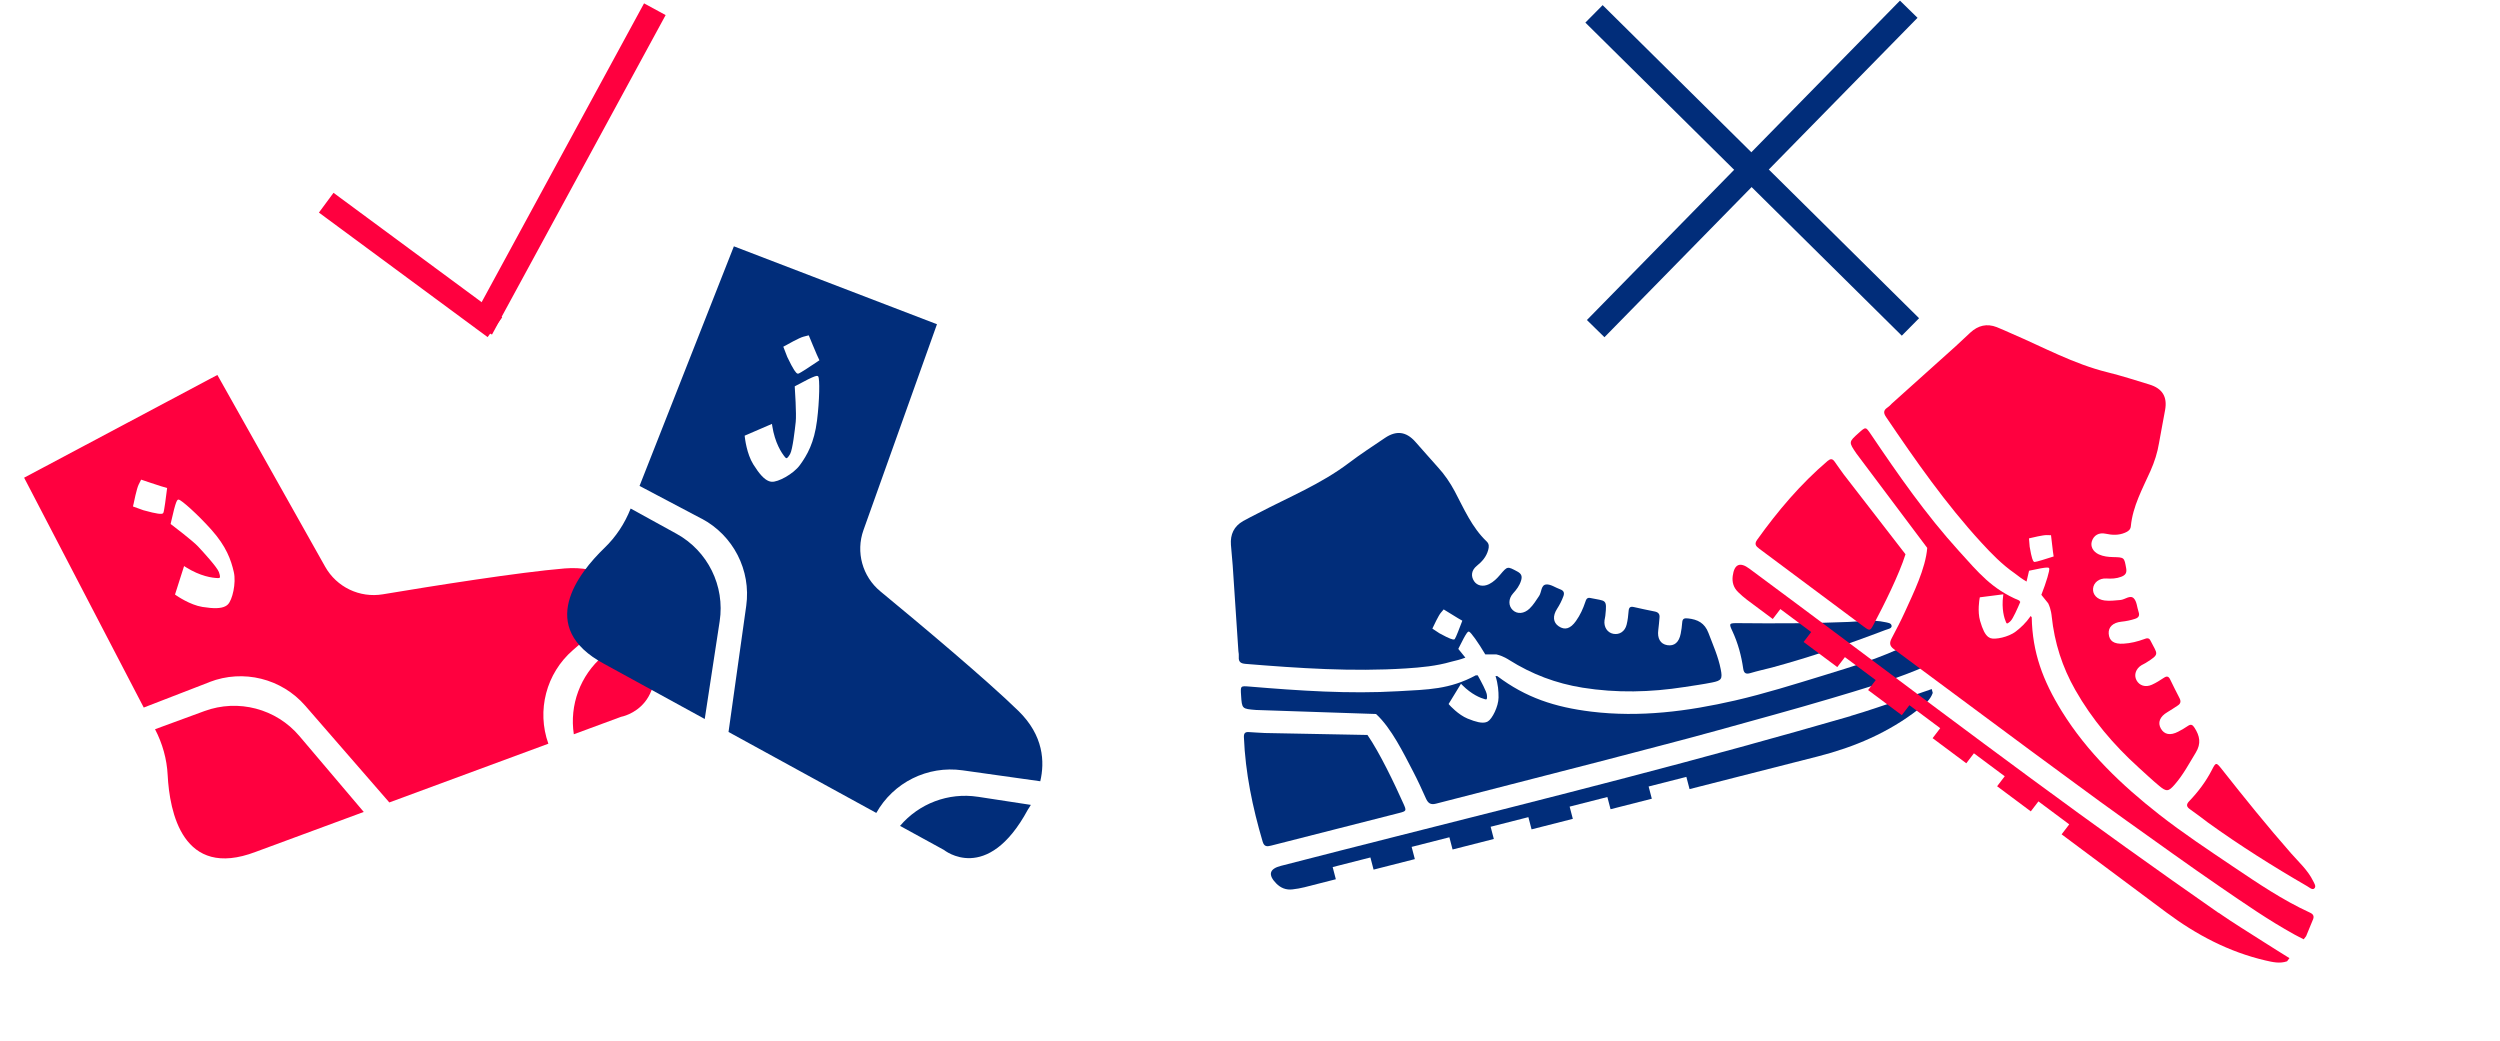 <?xml version="1.0" encoding="UTF-8"?>
<svg xmlns="http://www.w3.org/2000/svg" width="814" height="339" viewBox="0 0 814 339" fill="none">
  <path d="M519.007 4.515L622.04 106.453" stroke="#012D7A" stroke-width="8"></path>
  <path d="M519.552 106.999L621.485 3" stroke="#012D7A" stroke-width="8"></path>
  <path d="M623.8 210.587C623.209 209.53 622.503 209.243 621.318 209.837C612.451 214.219 603.027 217.068 593.612 219.954C584.104 222.863 574.616 225.846 564.932 228.08C549.519 231.618 533.947 233.64 518.09 231.704C506.24 230.245 496.803 227.16 487.498 220.127L486.943 220.113C487.792 222.837 487.943 225.076 487.926 227.125C487.897 230.033 485.863 234.094 484.421 234.91C484.213 235.021 483.983 235.119 483.724 235.185C482.449 235.51 480.632 235.116 477.851 233.975C474.829 232.74 472.084 229.701 471.972 229.574L471.664 229.224L475.697 222.628L476.074 223.019C479.204 226.174 482.095 227.286 483.538 227.678C483.709 227.732 483.95 227.748 484.042 227.647C484.134 227.546 484.242 227.207 484.129 226.243C484.028 225.178 482.263 221.89 481.151 219.895L480.535 219.877C471.916 224.526 464.895 224.505 455.402 225.055C439.196 226.011 423.04 224.891 406.906 223.551C403.886 223.308 403.895 223.267 404.09 226.352C404.373 230.835 404.382 230.794 408.953 231.167L448.039 232.48C453.067 237.098 457.022 245.299 460.126 251.225C461.624 254.095 462.96 257.025 464.283 259.978C464.97 261.478 465.757 262.153 467.6 261.664C491.555 255.443 515.581 249.418 539.507 243.087C546.163 241.332 552.847 239.61 559.493 237.741C571.727 234.331 583.99 231.031 596.149 227.407C605.454 224.627 614.782 221.938 623.798 218.278C624.869 217.849 625.92 217.348 626.981 216.882L626.652 215.623C625.7 213.938 624.729 212.258 623.777 210.573L623.8 210.587Z" fill="#012D7A"></path>
  <path d="M602.594 233.145C590.615 236.626 578.602 239.979 566.561 243.3C517.082 256.902 467.184 268.975 417.487 281.815C417.339 281.852 417.209 281.885 417.062 281.923C413.311 282.879 412.775 284.826 415.54 287.645C416.991 289.125 418.755 289.844 420.854 289.581C422.154 289.426 423.439 289.215 424.695 288.895C428.114 288.024 431.532 287.153 434.95 286.281L433.916 282.32L446.203 279.189L447.237 283.15C451.709 282.011 456.18 280.871 460.67 279.727L459.631 275.748L471.919 272.616L472.958 276.596C477.429 275.456 481.901 274.317 486.391 273.173L485.352 269.193L497.639 266.062L498.678 270.042C503.149 268.902 507.621 267.763 512.111 266.619L511.072 262.639L523.359 259.508L524.398 263.487C528.87 262.348 533.341 261.208 537.831 260.064L536.792 256.085L549.08 252.953L550.119 256.933C564.032 253.387 577.945 249.842 591.877 246.292C603.813 243.25 614.931 238.509 624.677 230.924C626.559 229.452 628.464 227.993 629.302 225.618L628.973 224.359C625.825 225.433 622.704 226.54 619.547 227.578C613.905 229.444 608.297 231.438 602.603 233.103L602.594 233.145Z" fill="#012D7A"></path>
  <path d="M405.569 216.163C422.945 217.576 440.319 218.756 457.763 217.64C462.685 217.32 467.616 216.881 472.506 215.46C474.031 215.11 475.601 214.71 477.124 214.127C476.036 212.75 475.115 211.641 475.087 211.609L474.826 211.287L474.99 210.933C477.684 205.477 477.985 205.575 478.347 205.678C478.904 205.847 481.341 209.218 483.61 213.078L487.215 213.075C489.431 213.561 491.278 214.823 491.278 214.823C498.825 219.578 506.669 222.524 515.288 223.91C526.354 225.685 537.418 225.416 548.457 223.694C551.466 223.219 554.494 222.817 557.47 222.214C560.562 221.602 560.886 221.032 560.27 217.918C559.471 213.8 557.753 210.013 556.28 206.105C555.052 202.836 552.761 201.687 549.579 201.349C548.384 201.225 547.807 201.43 547.724 202.698C547.646 203.905 547.47 205.118 547.233 206.327C546.69 209.152 545.154 210.439 542.869 210.068C540.627 209.705 539.558 207.874 539.939 205.11C540.119 203.76 540.22 202.41 540.339 201.056C540.456 199.916 539.91 199.335 538.806 199.11C536.521 198.66 534.245 198.169 531.983 197.656C530.852 197.399 530.373 197.754 530.28 198.907C530.157 200.399 530.002 201.918 529.633 203.375C529.09 205.597 527.303 206.753 525.291 206.37C523.34 205.991 522.151 204.152 522.43 201.978C522.496 201.475 522.645 200.989 522.692 200.49C523.307 194.843 522.888 195.807 517.812 194.706C516.723 194.458 516.428 195.214 516.179 195.998C515.45 198.189 514.499 200.281 513.143 202.184C511.344 204.726 509.538 205.283 507.505 203.913C505.686 202.682 505.471 200.576 506.986 198.224C507.814 196.942 508.493 195.62 509.024 194.18C509.482 192.993 509.139 192.282 507.923 191.852C506.425 191.319 504.884 190.173 503.459 190.303C501.707 190.457 501.983 192.801 501.127 194.051C500.143 195.49 499.27 196.978 498.007 198.176C496.237 199.853 494.041 200.043 492.554 198.65C491.09 197.271 491.096 194.953 492.638 193.236C493.772 191.993 494.752 190.692 495.254 189.065C495.669 187.713 495.464 186.85 494.065 186.097C490.812 184.356 490.853 184.287 488.445 187.139C487.422 188.354 486.278 189.483 484.83 190.202C482.907 191.14 480.97 190.738 479.968 189.241C478.84 187.562 479.094 185.667 480.833 184.251C482.576 182.853 483.958 181.274 484.552 179.098C484.841 178.09 484.921 177.115 484.059 176.303C479.234 171.711 476.694 165.68 473.671 159.987C472.131 157.109 470.338 154.47 468.112 152.058C465.63 149.342 463.257 146.52 460.793 143.799C457.843 140.501 454.642 140.09 450.94 142.591C446.984 145.254 442.978 147.872 439.176 150.749C430.111 157.615 419.577 161.876 409.596 167.126C408.001 167.96 406.355 168.75 404.793 169.635C401.756 171.363 400.54 174.028 400.792 177.41C400.957 179.626 401.159 181.833 401.361 184.04L403.219 211.992C403.326 212.627 403.4 213.289 403.35 213.925C403.232 215.513 404 216.038 405.528 216.154L405.569 216.163ZM466.608 204.191C466.781 203.797 468.394 200.387 469.132 199.518L470.068 198.423L470.375 198.617C470.375 198.617 473.904 200.813 474.788 201.328L476.131 202.095L475.945 202.591C475.378 204.117 474.003 207.68 473.686 208.053C473.64 208.104 473.58 208.177 473.451 208.21C473.082 208.304 472.094 208.069 468.804 206.26L468.785 206.265L466.38 204.677L466.608 204.191Z" fill="#012D7A"></path>
  <path d="M413.917 275.323C420.878 273.53 427.849 271.773 434.815 269.998C441.707 268.241 448.617 266.48 455.509 264.724C457.967 264.098 457.999 263.993 456.963 261.686C454.115 255.306 449.238 245.081 445.247 239.304L411.836 238.667C410.095 238.566 408.363 238.501 406.613 238.363C405.349 238.276 404.978 238.818 405.015 240.016C405.487 251.636 407.839 262.912 411.117 274.031C411.62 275.733 412.55 275.672 413.899 275.328L413.917 275.323Z" fill="#012D7A"></path>
  <path d="M567.591 217.726C567.82 219.283 568.526 219.571 569.953 219.149C572.257 218.464 574.586 217.949 576.914 217.356C589.444 213.948 601.733 209.765 613.847 205.14C614.618 204.846 615.931 204.668 615.915 203.854C615.898 202.807 614.542 202.744 613.684 202.553C609.795 201.695 605.884 202.341 601.965 202.502C589.996 203.002 578.018 203.017 566.044 202.895C562.943 202.868 562.86 202.928 564.107 205.589C565.909 209.471 566.99 213.537 567.596 217.744L567.591 217.726Z" fill="#012D7A"></path>
  <path d="M753.068 299.519C753.533 298.415 753.323 297.697 752.127 297.156C743.22 293.066 735.173 287.605 727.102 282.173C718.956 276.685 710.765 271.257 703.04 265.217C690.759 255.594 679.571 244.913 671.312 231.573C665.149 221.598 661.751 212.467 661.532 201.003L661.2 200.569C659.587 202.899 657.922 204.396 656.304 205.646C654.004 207.417 649.563 208.364 648.034 207.762C647.819 207.672 647.6 207.555 647.389 207.398C646.347 206.622 645.536 204.987 644.716 202.154C643.822 199.077 644.514 195.101 644.545 194.937L644.629 194.485L652.292 193.507L652.218 194.037C651.672 198.379 652.582 201.28 653.164 202.626C653.228 202.791 653.364 202.985 653.5 202.993C653.636 203.001 653.969 202.875 654.655 202.194C655.428 201.46 656.92 198.08 657.8 195.999L657.435 195.516C648.471 191.781 644.158 186.39 637.873 179.458C627.129 167.636 618.046 154.57 609.148 141.386C607.476 138.923 607.514 138.905 605.213 140.956C601.87 143.938 601.908 143.92 604.434 147.651L627.506 178.397C626.983 185.097 622.986 193.183 620.25 199.214C618.922 202.131 617.446 204.962 615.945 207.796C615.192 209.247 615.147 210.266 616.667 211.376C636.321 225.888 655.864 240.575 675.586 254.997C681.067 259.013 686.541 263.07 692.106 267.008C702.325 274.276 712.477 281.634 722.818 288.712C730.738 294.124 738.6 299.611 747.032 304.26C748.028 304.816 749.07 305.312 750.09 305.838L750.875 304.809C751.61 303.041 752.33 301.261 753.065 299.493L753.068 299.519Z" fill="#FF003F"></path>
  <path d="M722.289 297.186C712.17 290.157 702.131 283.024 692.1 275.85C650.915 246.339 610.672 215.566 569.951 185.418C569.83 185.328 569.725 185.249 569.604 185.159C566.541 182.876 564.682 183.666 564.176 187.523C563.909 189.546 564.433 191.341 565.933 192.787C566.857 193.686 567.814 194.54 568.84 195.305C571.632 197.386 574.423 199.467 577.215 201.548L579.685 198.313L589.719 205.794L587.249 209.029C590.9 211.751 594.552 214.473 598.218 217.207L600.7 213.957L610.734 221.437L608.252 224.687C611.904 227.409 615.555 230.131 619.222 232.865L621.704 229.615L631.738 237.096L629.256 240.345C632.907 243.068 636.559 245.79 640.225 248.523L642.707 245.274L652.741 252.754L650.259 256.004C653.911 258.726 657.562 261.448 661.229 264.182L663.711 260.932L673.745 268.412L671.263 271.662C682.625 280.133 693.986 288.603 705.363 297.085C715.111 304.351 725.687 309.943 737.648 312.731C739.964 313.264 742.284 313.824 744.664 313.001L745.45 311.973C742.665 310.224 739.872 308.517 737.11 306.738C732.167 303.568 727.144 300.502 722.326 297.167L722.289 297.186Z" fill="#FF003F"></path>
  <path d="M614.121 135.806C623.727 149.986 633.515 164.021 645.148 176.694C648.434 180.267 651.818 183.773 655.949 186.642C657.164 187.594 658.446 188.55 659.843 189.357C660.252 187.674 660.555 186.286 660.563 186.244L660.655 185.845L661.033 185.753C666.976 184.452 667.085 184.743 667.227 185.083C667.438 185.614 666.295 189.559 664.665 193.678L666.891 196.437C667.876 198.434 668.024 200.627 668.024 200.627C668.947 209.34 671.472 217.165 675.699 224.621C681.13 234.191 688.164 242.5 696.323 249.892C698.551 251.905 700.734 253.976 703.042 255.884C705.429 257.874 706.076 257.772 708.14 255.38C710.879 252.228 712.791 248.577 714.949 245.038C716.757 242.082 716.247 239.619 714.549 236.973C713.91 235.982 713.393 235.666 712.347 236.384C711.351 237.069 710.29 237.682 709.196 238.246C706.644 239.572 704.687 239.19 703.57 237.21C702.472 235.269 703.249 233.321 705.654 231.909C706.824 231.214 707.945 230.459 709.082 229.715C710.047 229.102 710.167 228.325 709.663 227.341C708.607 225.314 707.589 223.268 706.597 221.218C706.101 220.193 705.526 220.046 704.564 220.686C703.318 221.511 702.03 222.329 700.66 222.945C698.581 223.899 696.572 223.244 695.632 221.467C694.726 219.738 695.436 217.694 697.314 216.567C697.75 216.307 698.223 216.122 698.643 215.85C703.453 212.839 702.439 213.112 700.173 208.545C699.696 207.558 698.92 207.798 698.152 208.091C695.983 208.884 693.755 209.446 691.426 209.581C688.321 209.77 686.771 208.731 686.593 206.329C686.436 204.177 687.957 202.713 690.736 202.422C692.253 202.266 693.709 201.972 695.166 201.49C696.381 201.109 696.727 200.408 696.315 199.212C695.809 197.735 695.757 195.848 694.777 194.837C693.575 193.59 691.907 195.247 690.398 195.362C688.662 195.495 686.957 195.744 685.237 195.515C682.83 195.195 681.326 193.629 681.502 191.631C681.682 189.66 683.505 188.234 685.803 188.357C687.477 188.459 689.103 188.408 690.689 187.788C692.006 187.273 692.556 186.584 692.285 185.048C691.645 181.483 691.725 181.472 688.001 181.386C686.417 181.352 684.826 181.172 683.369 180.506C681.447 179.612 680.568 177.88 681.125 176.19C681.746 174.29 683.39 173.316 685.574 173.775C687.746 174.248 689.837 174.332 691.911 173.446C692.88 173.045 693.694 172.506 693.8 171.345C694.428 164.817 697.594 159.153 700.197 153.326C701.506 150.372 702.472 147.372 702.992 144.18C703.592 140.604 704.344 137.046 704.959 133.481C705.728 129.188 704.076 126.483 699.831 125.189C695.302 123.802 690.777 122.347 686.176 121.209C675.198 118.499 665.358 113.059 655.084 108.652C653.446 107.945 651.811 107.171 650.153 106.52C646.925 105.259 644.083 105.972 641.585 108.25C639.948 109.743 638.34 111.259 636.733 112.774L615.945 131.434C615.513 131.907 615.039 132.373 614.508 132.726C613.19 133.615 613.252 134.526 614.102 135.769L614.121 135.806ZM661.155 175.175C661.571 175.065 665.241 174.198 666.379 174.227L667.815 174.268L667.852 174.623C667.852 174.623 668.305 178.681 668.446 179.675L668.672 181.177L668.169 181.34C666.621 181.847 662.977 182.991 662.489 182.978C662.421 182.974 662.327 182.974 662.221 182.895C661.919 182.67 661.495 181.769 660.885 178.133L660.87 178.122L660.633 175.301L661.155 175.175Z" fill="#FF003F"></path>
  <path d="M572.847 178.684C578.547 182.909 584.224 187.165 589.913 191.406C595.541 195.602 601.184 199.809 606.812 204.005C608.819 205.501 608.921 205.46 610.092 203.245C613.342 197.129 618.359 187.088 620.431 180.469L600.328 154.485C599.334 153.089 598.317 151.723 597.346 150.297C596.635 149.275 595.98 149.326 595.063 150.093C586.236 157.619 578.838 166.375 572.134 175.742C571.109 177.177 571.731 177.851 572.832 178.672L572.847 178.684Z" fill="#FF003F"></path>
  <path d="M712.803 260.866C711.722 262.002 711.932 262.72 713.143 263.552C715.101 264.895 716.942 266.361 718.843 267.778C729.243 275.275 740.104 282.108 751.203 288.534C751.909 288.944 752.859 289.839 753.488 289.325C754.299 288.667 753.512 287.589 753.132 286.814C751.408 283.306 748.489 280.709 745.946 277.807C738.173 268.947 730.775 259.783 723.487 250.536C721.597 248.144 721.498 248.117 720.179 250.713C718.243 254.487 715.719 257.823 712.792 260.881L712.803 260.866Z" fill="#FF003F"></path>
  <path d="M156.678 107.027L213.217 3" stroke="#FF003F" stroke-width="8"></path>
  <path d="M161.141 106.545L106.217 66" stroke="#FF003F" stroke-width="8"></path>
  <path fill-rule="evenodd" clip-rule="evenodd" d="M68.213 222.07C79.201 217.824 91.659 220.906 99.382 229.774L126.764 261.277L178.547 242.151C174.688 231.351 177.827 219.252 186.532 211.69L205.972 194.801C202.179 189.536 195.44 184.129 183.867 185.082C169 186.313 140.928 190.787 124.644 193.506C117.1 194.761 109.617 191.172 105.866 184.51L70.774 122.083L7.852 155.54L46.805 230.378L68.223 222.088L68.213 222.07ZM43.45 164.259C43.55 163.731 44.506 159.051 45.142 157.789L45.946 156.176L46.371 156.306C46.371 156.306 51.296 157.983 52.533 158.346L54.411 158.889L54.333 159.547C54.082 161.577 53.476 166.38 53.199 166.93C53.154 167.025 53.109 167.12 52.961 167.198C52.536 167.424 51.27 167.409 46.73 166.145L46.673 166.127L43.297 164.909L43.432 164.268L43.45 164.259ZM59.926 184.293L60.507 184.672C65.237 187.637 69.085 188.178 70.961 188.225C71.176 188.229 71.476 188.213 71.575 188.041C71.655 187.88 71.692 187.458 71.279 186.278C70.736 184.717 66.182 179.762 64.681 178.141L64.565 178.012C62.87 176.162 56.024 170.954 55.957 170.918L55.556 170.61L55.657 170.129C57.323 162.63 57.718 162.658 58.177 162.674C59.041 162.737 64.358 167.477 68.799 172.445C73.703 177.926 75.224 182.31 76.125 186.242C76.952 189.81 75.662 195.426 74.159 196.841C73.939 197.052 73.699 197.227 73.403 197.384C71.959 198.151 69.617 198.209 65.909 197.617C61.862 196.968 57.648 194.037 57.467 193.92L56.981 193.585L59.936 184.311L59.926 184.293Z" fill="#FF003F"></path>
  <path fill-rule="evenodd" clip-rule="evenodd" d="M97.493 239.668C89.928 230.739 77.57 227.486 66.567 231.526L50.482 237.435C52.89 242.06 54.335 247.149 54.592 252.37C55.207 264.301 59.434 286.429 83.224 277.377L118.44 264.369L97.493 239.668Z" fill="#FF003F"></path>
  <path fill-rule="evenodd" clip-rule="evenodd" d="M196.383 213.571C188.886 219.922 185.398 229.622 186.835 239.077L202.232 233.391C202.232 233.391 220.213 230.293 210.298 203.977C210.298 203.977 210.132 203.307 209.768 202.22L196.365 213.581L196.383 213.571Z" fill="#FF003F"></path>
  <path fill-rule="evenodd" clip-rule="evenodd" d="M228.426 168.852C238.775 174.324 244.588 185.676 242.974 197.25L237.207 238.329L285.32 264.69C290.902 254.752 302.023 249.216 313.37 250.813L338.712 254.377C340.188 248.099 339.848 239.519 331.586 231.461C320.967 221.116 299.306 202.982 286.647 192.543C280.786 187.704 278.598 179.752 281.148 172.594L305.077 105.568L238.953 80.2L208.234 158.216L228.418 168.872L228.426 168.852ZM255.63 112.581C256.091 112.312 260.224 109.977 261.585 109.631L263.319 109.182L263.499 109.586C263.499 109.586 265.453 114.372 265.987 115.536L266.805 117.3L266.261 117.67C264.575 118.806 260.578 121.483 259.984 121.634C259.884 121.662 259.784 121.691 259.628 121.631C259.181 121.459 258.367 120.5 256.355 116.271L256.331 116.217L255.043 112.891L255.611 112.574L255.63 112.581ZM251.351 138.002L251.445 138.685C252.307 144.166 254.41 147.404 255.598 148.841C255.735 149.006 255.943 149.219 256.136 149.182C256.31 149.137 256.651 148.889 257.266 147.81C258.082 146.385 258.828 139.739 259.065 137.555L259.086 137.385C259.368 134.908 258.809 126.377 258.792 126.304L258.762 125.801L259.188 125.564C265.898 121.923 266.135 122.237 266.422 122.592C266.939 123.281 266.851 130.359 266.022 136.93C265.11 144.181 262.814 148.181 260.453 151.421C258.317 154.367 253.264 157.063 251.223 156.858C250.921 156.831 250.633 156.765 250.322 156.646C248.806 156.063 247.235 154.344 245.26 151.178C243.108 147.72 242.558 142.648 242.528 142.436L242.462 141.853L251.343 138.021L251.351 138.002Z" fill="#012D7A"></path>
  <path fill-rule="evenodd" clip-rule="evenodd" d="M234.325 202.287C236.088 190.791 230.467 179.402 220.263 173.786L205.342 165.577C203.444 170.398 200.57 174.8 196.821 178.398C188.276 186.64 174.438 204.24 196.74 216.178L229.462 234.104L234.325 202.287Z" fill="#012D7A"></path>
  <path fill-rule="evenodd" clip-rule="evenodd" d="M318.405 259.434C308.753 257.954 299.204 261.664 293.051 268.908L307.355 276.746C307.355 276.746 321.405 288.21 334.674 263.613C334.674 263.613 335.068 263.052 335.646 262.07L318.385 259.427L318.405 259.434Z" fill="#012D7A"></path>
</svg>
